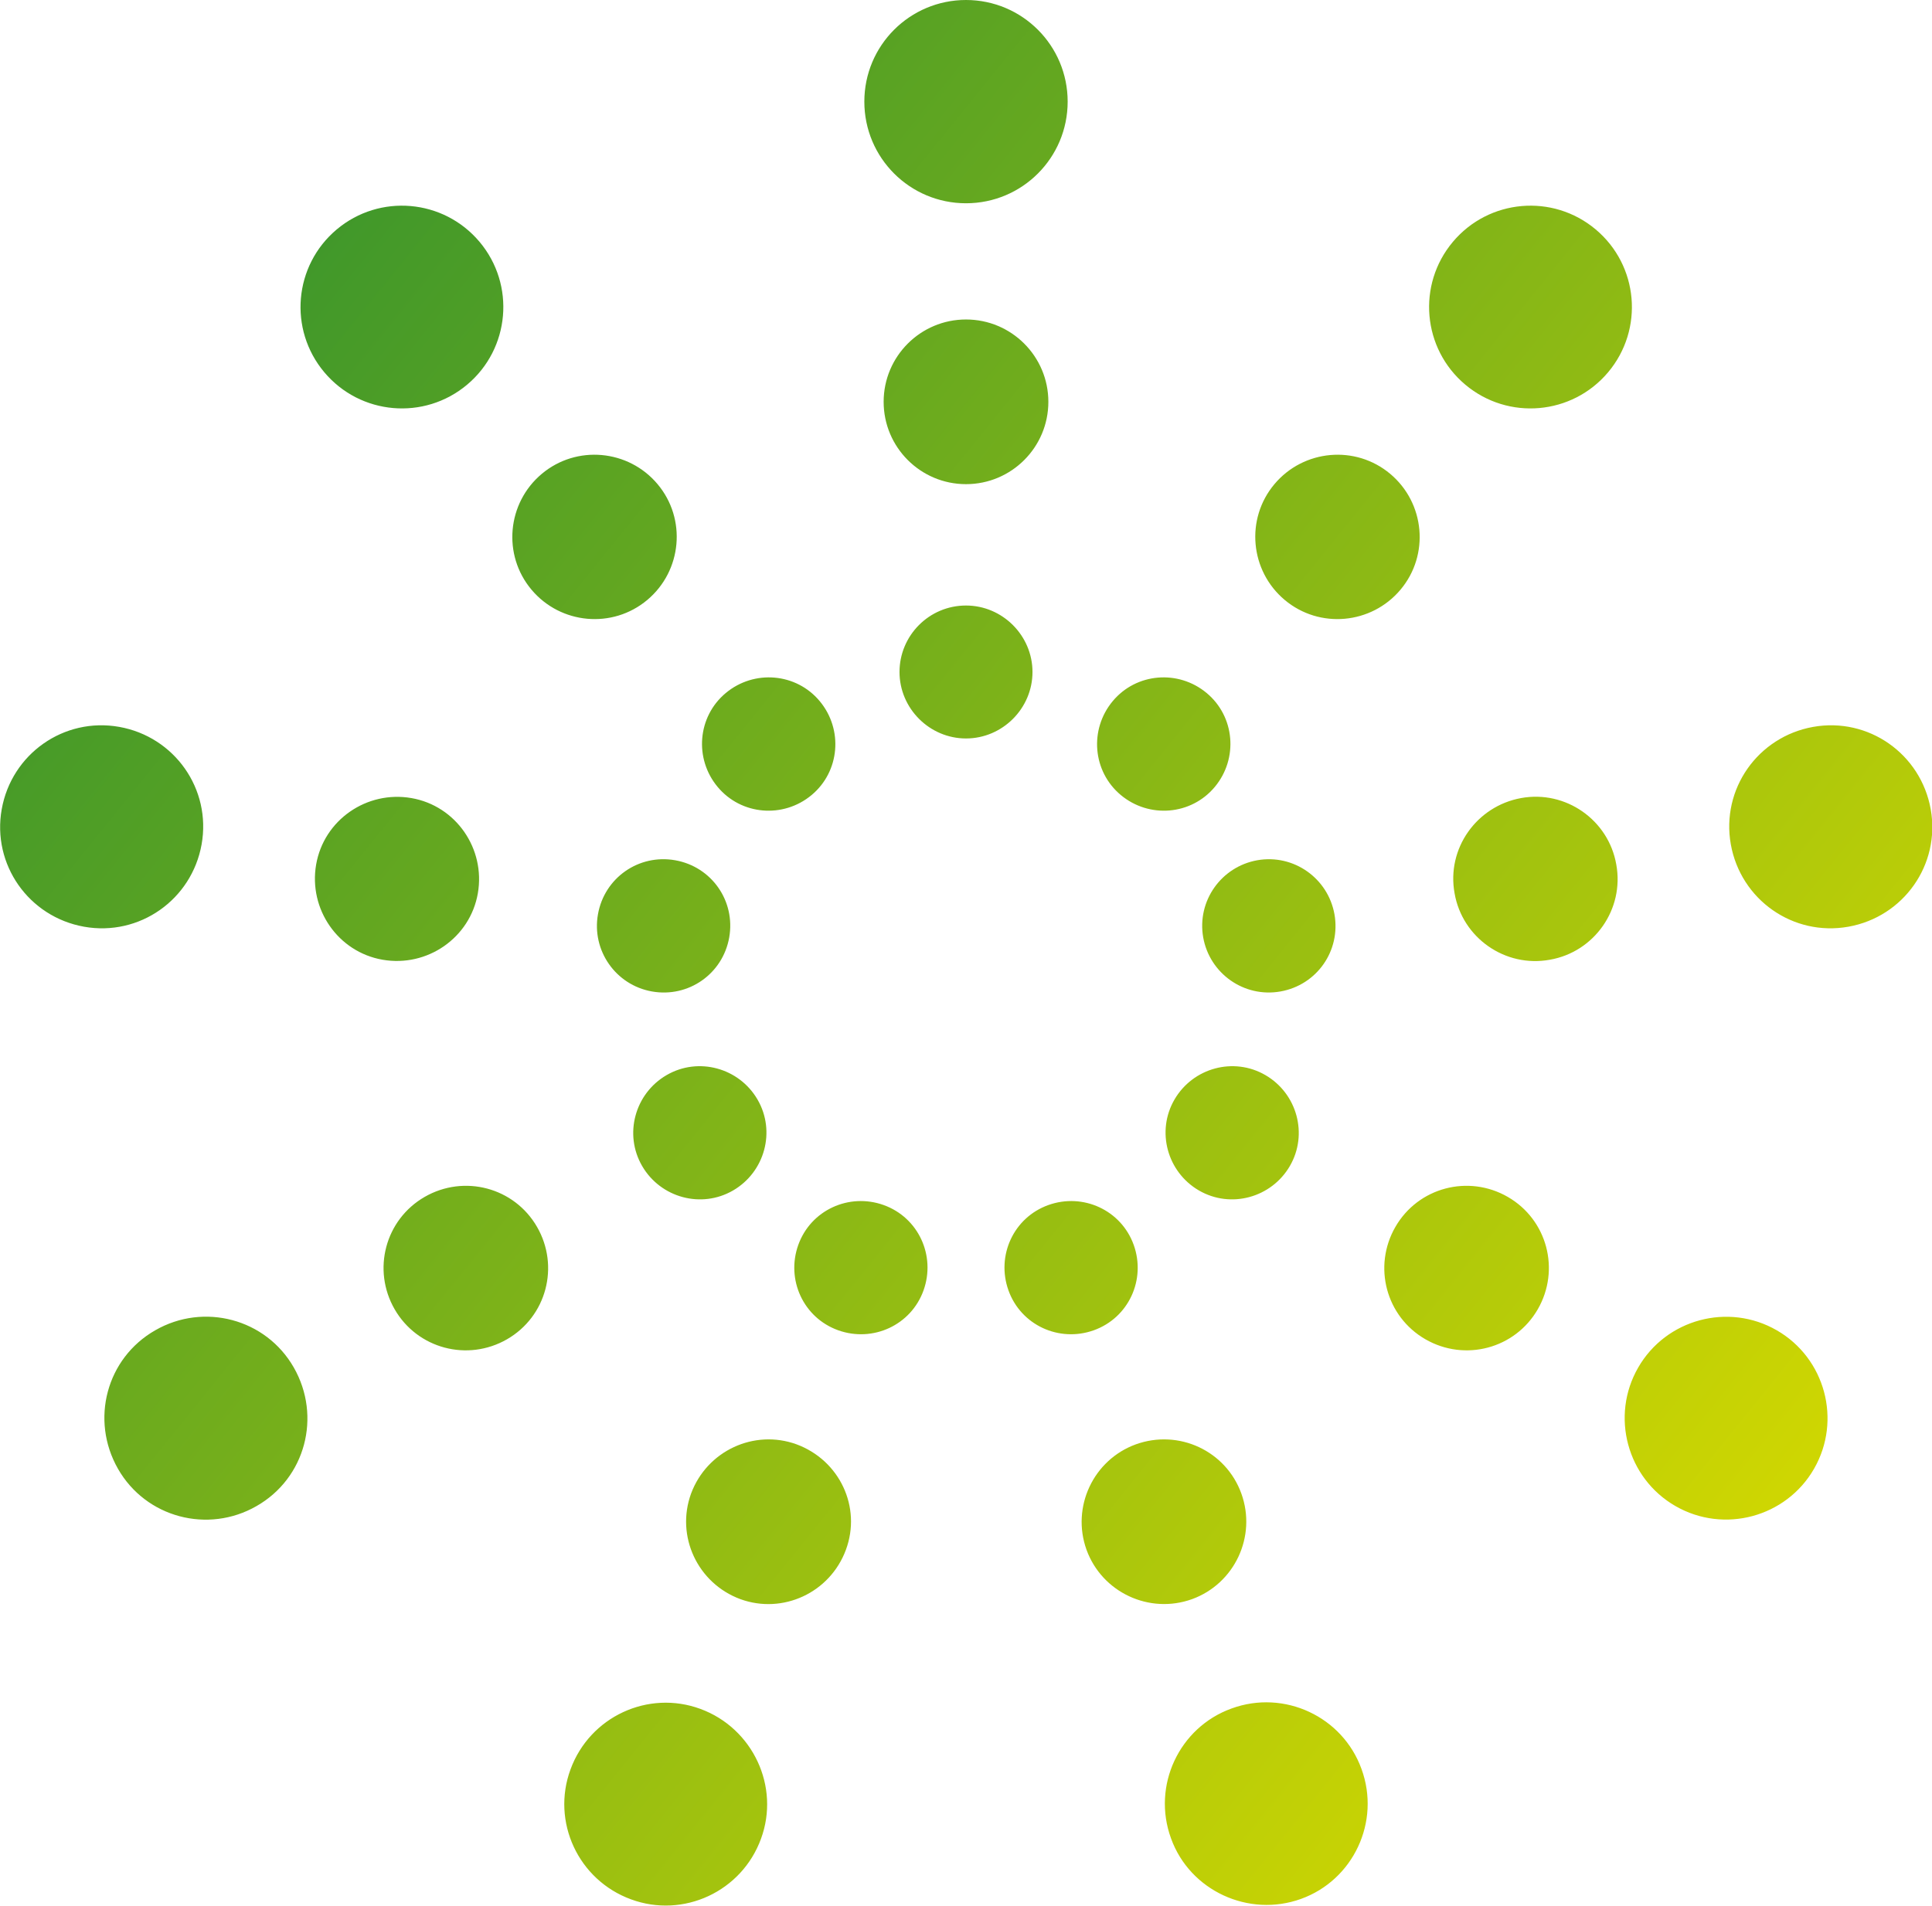 <?xml version="1.0" encoding="UTF-8"?> <svg xmlns="http://www.w3.org/2000/svg" xmlns:xlink="http://www.w3.org/1999/xlink" id="Layer_1" viewBox="0 0 45.04 44.44"><defs><linearGradient id="linear-gradient" x1="-.78" y1="958.01" x2="44.65" y2="994.74" gradientTransform="translate(0 -954.72)" gradientUnits="userSpaceOnUse"><stop offset=".06" stop-color="#33922e"></stop><stop offset=".94" stop-color="#d5d900"></stop></linearGradient></defs><path d="M11.18,5.64c.84,1,.71,2.49-.29,3.33s-2.49.71-3.33-.29-.71-2.49.29-3.33,2.49-.71,3.33.29ZM12.63,11.05c-.81.68-.92,1.89-.24,2.7s1.89.92,2.7.24.92-1.89.24-2.7c-.68-.81-1.89-.92-2.7-.24ZM16.92,16.16c-.66.55-.74,1.53-.19,2.19s1.53.74,2.19.19.74-1.53.19-2.19-1.53-.74-2.19-.19ZM2.78,16.95c1.29.23,2.15,1.45,1.92,2.74s-1.45,2.15-2.74,1.92c-1.29-.23-2.15-1.45-1.92-2.74s1.45-2.15,2.74-1.92ZM7.37,20.16c-.18,1.04.51,2.04,1.55,2.22s2.04-.51,2.22-1.55c.18-1.04-.51-2.04-1.55-2.22-1.04-.18-2.04.51-2.22,1.55ZM13.94,21.32c-.15.84.41,1.65,1.26,1.8s1.65-.41,1.8-1.26-.41-1.65-1.26-1.8-1.65.41-1.8,1.26ZM3.62,31.02c1.13-.65,2.58-.27,3.23.87.65,1.14.27,2.58-.87,3.23-1.13.65-2.58.27-3.23-.87s-.27-2.58.87-3.23ZM9.2,30.53c.53.92,1.7,1.23,2.62.7s1.23-1.7.7-2.62c-.53-.92-1.7-1.23-2.62-.7-.92.53-1.23,1.7-.7,2.62ZM14.97,27.19c.43.74,1.38,1,2.12.57s1-1.38.57-2.12-1.38-1-2.12-.57-1,1.38-.57,2.12ZM13.3,41.26c.45-1.23,1.81-1.86,3.03-1.41s1.86,1.81,1.41,3.03c-.45,1.23-1.81,1.86-3.03,1.41-1.23-.45-1.86-1.81-1.41-3.03ZM17.26,37.29c.99.36,2.09-.15,2.46-1.15s-.15-2.09-1.15-2.46c-.99-.36-2.09.15-2.46,1.15-.36.99.15,2.09,1.15,2.46ZM19.54,31.02c.81.29,1.7-.12,1.99-.93s-.12-1.7-.93-1.99-1.7.12-1.99.93.12,1.7.93,1.99ZM27.3,42.87c-.45-1.23.19-2.59,1.41-3.03,1.23-.45,2.59.19,3.03,1.41.45,1.23-.19,2.59-1.41,3.03s-2.59-.19-3.03-1.41ZM27.79,37.29c.99-.36,1.51-1.46,1.15-2.46s-1.46-1.51-2.46-1.15c-.99.36-1.51,1.46-1.15,2.46.36.99,1.46,1.51,2.46,1.15ZM25.5,31.02c.81-.29,1.22-1.18.93-1.99s-1.18-1.22-1.99-.93-1.22,1.18-.93,1.99,1.18,1.22,1.99.93ZM39.06,35.12c-1.13-.65-1.52-2.1-.87-3.23s2.1-1.52,3.23-.87,1.52,2.1.87,3.23-2.1,1.52-3.23.87ZM35.85,30.53c.53-.92.22-2.09-.7-2.62s-2.09-.22-2.62.7-.22,2.09.7,2.62c.92.53,2.09.22,2.62-.7ZM30.07,27.19c.43-.74.17-1.69-.57-2.12s-1.69-.17-2.12.57-.17,1.69.57,2.12,1.69.17,2.12-.57ZM43.09,21.61c-1.29.23-2.51-.63-2.74-1.92-.23-1.29.63-2.51,1.92-2.74,1.29-.23,2.51.63,2.74,1.92s-.63,2.51-1.92,2.74ZM37.68,20.16c-.18-1.04-1.18-1.74-2.22-1.55s-1.74,1.18-1.55,2.22c.18,1.04,1.18,1.74,2.22,1.55,1.04-.18,1.74-1.18,1.55-2.22ZM31.11,21.32c-.15-.84-.95-1.41-1.8-1.26-.84.15-1.41.95-1.26,1.8.15.84.95,1.41,1.8,1.26.85-.15,1.41-.95,1.26-1.8ZM37.49,8.68c-.84,1-2.33,1.13-3.33.29s-1.13-2.33-.29-3.33,2.33-1.13,3.33-.29,1.13,2.33.29,3.33ZM32.41,11.05c-.81-.68-2.02-.57-2.7.24-.68.81-.57,2.02.24,2.7.81.68,2.02.57,2.7-.24.68-.81.57-2.02-.24-2.7ZM28.13,16.16c-.66-.55-1.64-.47-2.19.19-.55.66-.47,1.64.19,2.19s1.64.47,2.19-.19.47-1.64-.19-2.19ZM24.89,2.37c0,1.31-1.06,2.37-2.37,2.37s-2.37-1.06-2.37-2.37,1.06-2.37,2.37-2.37,2.37,1.06,2.37,2.37ZM22.52,7.45c-1.06,0-1.92.86-1.92,1.92s.86,1.92,1.92,1.92,1.92-.86,1.92-1.92-.86-1.92-1.92-1.92ZM22.52,14.12c-.86,0-1.55.7-1.55,1.55s.7,1.55,1.55,1.55,1.55-.7,1.55-1.55-.7-1.55-1.55-1.55Z" style="fill:url(#linear-gradient);"></path></svg> 